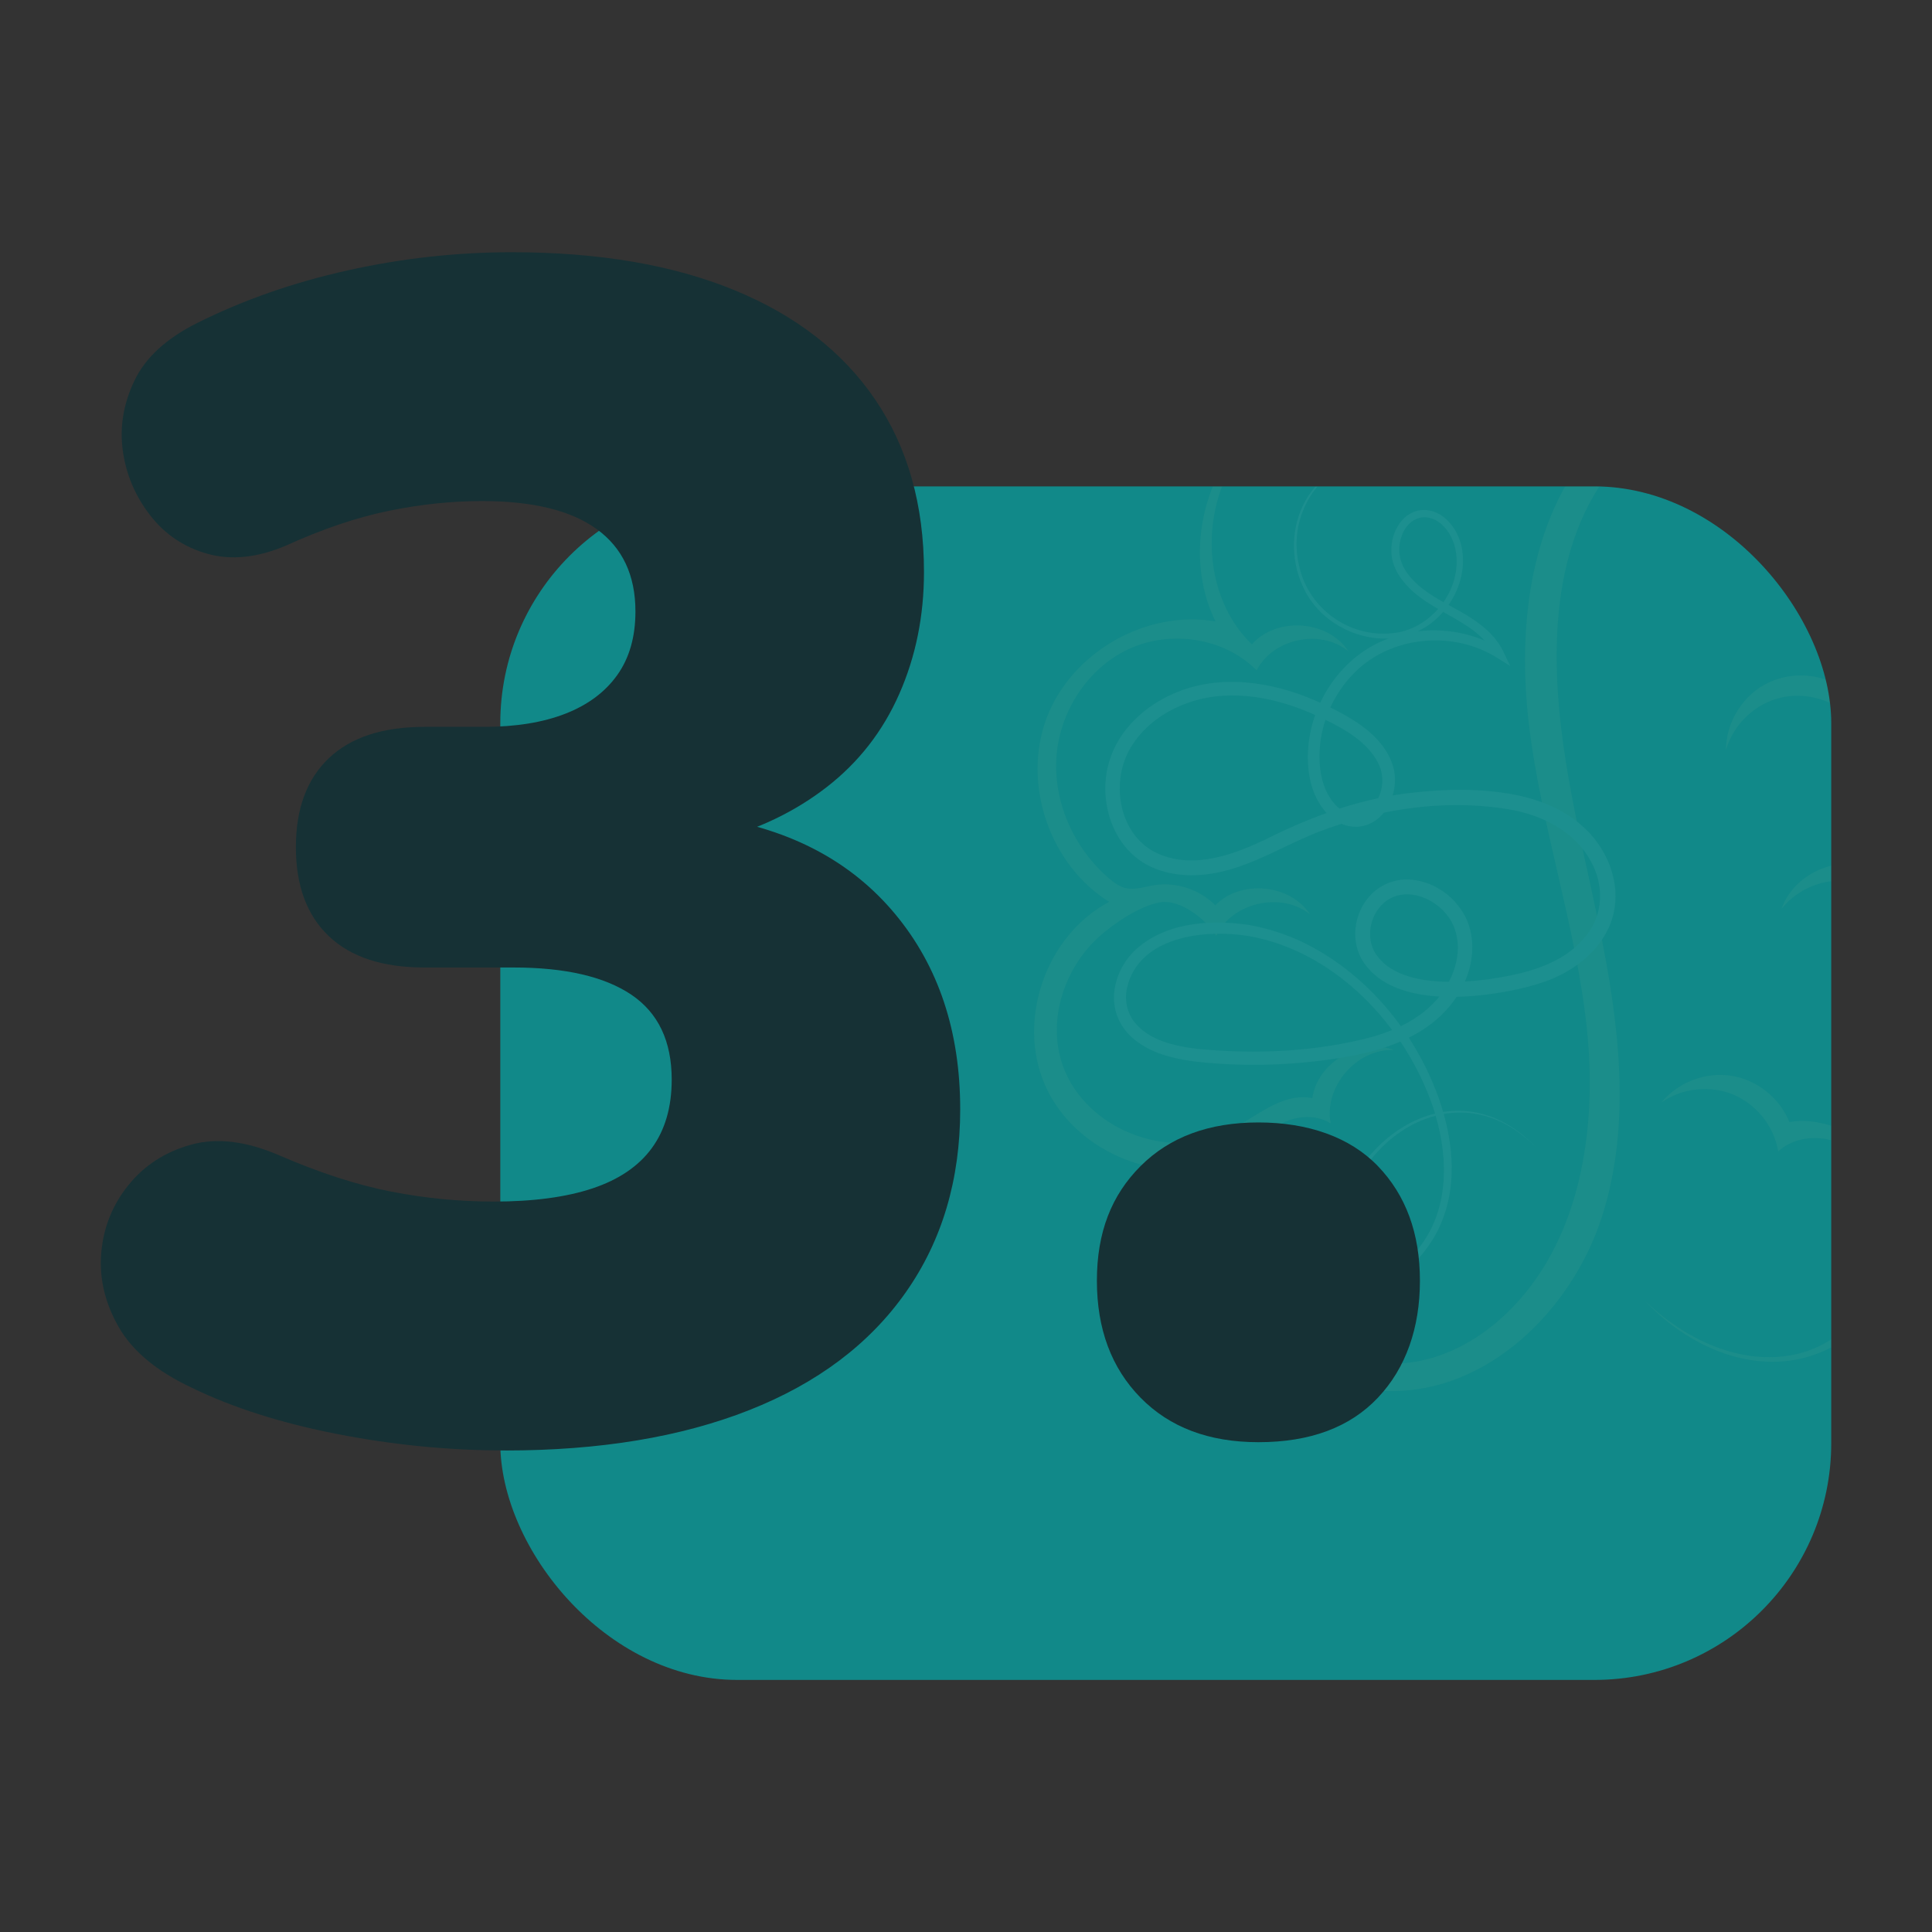 <svg xmlns="http://www.w3.org/2000/svg" xmlns:xlink="http://www.w3.org/1999/xlink" id="Camada_1" viewBox="0 0 400 400"><rect x="0" y="0" width="400" height="400" fill="#333333" stroke="none"/><defs><style>      .st0 {        fill: #efdd96;      }      .st1 {        opacity: .05;      }      .st2 {        fill: #fff;      }      .st3 {        fill: none;      }      .st4 {        fill: #118989;      }      .st5 {        fill: #163135;      }      .st6 {        clip-path: url(#clippath);      }    </style><clipPath id="clippath"><rect class="st3" x="103.58" y="100.7" width="275.56" height="247.11" rx="49.04" ry="49.04"></rect></clipPath></defs><g><rect class="st4" x="103.58" y="100.7" width="275.56" height="247.11" rx="49.04" ry="49.04"></rect><g class="st6"><g class="st1"><path class="st0" d="M412.35,185.03c11.43-6.72,16.8-22.24,11.89-34.57-4.95-12.44-19.73-20.06-32.73-16.87,3.16-8.94,5.4-18.41,4.59-27.85s-5.05-18.92-12.76-24.43c-7.45-5.32-17.32-6.4-26.32-4.67-9.67,1.86-18.73,6.8-25.53,13.93-14.65,15.35-17.47,38.68-14.9,59.74,2.57,21.06,9.68,41.39,11.94,62.49,2.25,21.1-1.32,44.46-16.64,59.14-5.23,5.01-11.78,8.83-18.93,10.01-9.4,1.55-19.41-1.76-26.22-8.41-6.81-6.65-10.35-16.45-9.61-25.95.37-4.74,1.87-9.61,5.29-12.92,3.42-3.31,9.04-4.61,13.08-2.09-1.47-7.54,5.4-15.52,13.08-15.19-7.01-2.63-15.8,2.55-16.88,9.97-6.36-1.26-11.86,4.1-17.67,6.99-12.37,6.15-29.38-.73-34-13.75-3.31-9.36.34-20.23,7.58-26.72,3.07-2.75,8.3-6.26,12.41-7.04,4.32-.82,9.63,3.5,11.79,6.89,3.28-6.91,13.51-9.22,19.44-4.4-4.12-6.31-14.37-7.3-19.63-1.89-3.25-3.3-8.14-4.91-12.71-4.16-1.98.32-4,1.06-5.95.57-1.27-.32-2.35-1.13-3.34-1.98-7.2-6.16-11.55-15.69-10.9-25.14.65-9.45,6.53-18.51,15.15-22.43,8.62-3.93,19.65-2.24,26.31,4.49,3.36-6.64,13.32-8.69,19.03-3.91-4.21-6.5-14.91-7.28-20.03-1.46-11.63-11.3-10.83-32.38.93-43.56s31.89-11.38,44.59-1.29c-11.58-10.41-30.63-11.22-43.06-1.83-12.42,9.39-16.84,27.94-9.99,41.92-14.33-2.47-29.79,6.37-34.94,19.96-5.15,13.59.58,30.45,12.95,38.1-13.01,6.84-19.19,24.33-13.35,37.82,5.84,13.49,22.81,20.97,36.71,16.16-3.23,10.81-1.13,23.08,5.52,32.2,6.65,9.12,17.68,14.87,28.97,15.1,20.36.41,37.9-16.67,44.14-36.06,6.24-19.39,3.51-40.45-.6-60.4-4.12-19.95-9.59-39.95-8.66-60.3.53-11.51,3.28-23.25,10.13-32.51,6.43-8.69,16.33-14.72,27-16.45,7.1-1.15,14.82-.3,20.64,3.91,8.08,5.84,10.8,16.8,10.29,26.75-.53,10.31-3.94,20.45-9.74,28.99-4.69-2.75-10.85-2.78-15.56-.08-4.72,2.7-7.81,8.03-7.81,13.46,1.42-5.03,5.55-9.2,10.56-10.66,5.01-1.47,10.74-.19,14.65,3.27,1.18-8.46,12.16-11.97,20.41-9.75,6.44,1.74,12.3,5.92,15.58,11.73,4.17,7.36,3.75,17.08-1.02,24.06-4.77,6.99-13.67,10.9-22.05,9.7-4.05-3.43-9.46-5.41-14.72-4.73-5.26.68-10.21,4.25-11.92,9.27,3.2-4.09,8.58-6.36,13.74-5.79,5.16.57,9.92,3.95,12.16,8.64,1.89-3.51,6.3-5.16,10.25-4.61,3.95.55,7.44,2.96,10.17,5.86,7.68,8.15,10.03,21.09,5.18,31.19-4.85,10.1-16.85,16.39-27.81,14.1-7.48-1.56-14.53-6.67-22.04-5.27-2-5-6.76-8.78-12.08-9.6s-11,1.36-14.41,5.53c4.26-3,10.08-3.63,14.89-1.62,4.81,2.02,8.44,6.61,9.28,11.75,3.57-3.28,9.28-3.54,13.59-1.31,4.3,2.23,7.25,6.55,8.7,11.18,4.14,13.3-5.07,29.16-18.68,32.15-11.25,2.47-22.97-3.09-31.23-11.12,7.87,8.42,19.46,14.2,30.84,12.3,8.87-1.48,16.79-7.75,20.26-16.05,3.47-8.3,2.37-18.34-2.81-25.69,13.87,3.92,30.05-3.83,35.69-17.09,5.63-13.26-.03-30.3-12.48-37.55.1-.06.2-.11.3-.17Z"></path><path class="st2" d="M328.64,172.01c-3.93-4.05-9.45-6.36-14.85-7.44-7.17-1.39-14.43-1.25-21.63-.42-1.28.14-2.55.32-3.82.53.52-1.73.62-3.58.27-5.28-.84-3.82-3.61-6.91-6.69-9.14-2.06-1.48-4.23-2.69-6.48-3.79,1.42-3.08,3.45-5.88,5.98-8.13,7.65-6.79,19.78-7.62,28.41-2.22l2.85,1.78s-1.44-3.01-1.44-3.01c-1.33-2.83-3.71-4.97-6.24-6.66-1.61-1.09-3.36-2.02-5.09-2.98,2.54-3.64,3.68-8.26,2.56-12.62-.96-3.73-4.25-7.55-8.44-6.99-4.22.61-6.35,5.38-5.92,9.27.31,3.13,2.42,5.85,4.73,7.82,1.51,1.3,3.18,2.35,4.89,3.35-2.43,2.76-5.8,4.7-9.52,5.02-8.79.9-17.06-4.93-19.14-13.53-3.15-12.18,5.83-23.49,18.29-23.77-7.3-.1-14.51,4.35-17.66,10.98-2.54,5.35-2.34,11.82.26,17.11,3.11,6.49,10.38,10.63,17.5,10.3-1.01.38-1.99.81-2.94,1.32-4.93,2.62-8.82,6.95-11.18,11.98-.32-.15-.65-.29-.97-.43-9.14-3.99-20.02-5.61-29.42-1.45-6.01,2.62-11.32,7.52-13.26,13.91-2.55,8.24.7,18.57,8.99,22.11,4.39,1.92,9.37,1.93,13.96.91,7.11-1.59,13.25-5.47,19.83-8.1,1.73-.68,3.49-1.31,5.27-1.88.35.15.71.28,1.08.39.83.19,1.73.28,2.58.2,2.13-.23,3.85-1.34,5.11-2.89,8.78-1.8,17.88-2.13,26.66-.56,6.49,1.28,12.86,4.53,16.1,10.46,2.88,4.95,2.74,11.21-.94,15.63-4.78,6.05-12.86,7.88-20.19,8.96-1.45.19-3.1.36-4.84.45.56-1.28.98-2.62,1.24-4.01.53-2.86.35-5.97-.82-8.68-2.01-4.56-6.48-7.92-11.48-8.38-3.06-.31-6.31.88-8.44,3.14-3.56,3.71-4.38,9.86-1.37,14.14,3.29,4.73,9.27,6.55,15.56,6.92-.25.31-.51.62-.78.91-2.02,2.22-4.49,3.91-7.18,5.21-5.2-7.22-12.01-13.28-20-17.23-3.66-1.78-7.61-3.07-11.62-3.74-7.98-1.16-17.36-.49-23.53,5.36-3.46,3.39-5.31,8.75-3.6,13.44,1.68,4.7,6.45,7.36,11,8.52,1.79.48,3.59.79,5.4,1.01,8.9.99,17.9.84,26.78-.34,5.17-.7,10.59-1.73,15.48-3.82,2.52,3.76,4.6,7.79,6.16,11.93.37.97.71,1.97,1.02,2.97-9.31,2.25-17.25,10.83-19.94,20.84-.89,3.48-1.71,7.23-.38,10.74,1.5,4.09,5.65,5.18,9.5,3.83,4.67-1.54,9.26-6.93,11.42-11.29,3.73-7.48,3.42-16.12,1.19-24.04,4.83-.82,9.91.08,14.64,3.22,1.66,1.1,3.16,2.4,4.58,3.79-1.39-1.42-2.88-2.76-4.52-3.89-4.9-3.33-10.01-4.29-14.82-3.54-.44-1.53-.96-3.04-1.53-4.5-1.48-3.79-3.36-7.44-5.58-10.87,2.85-1.42,5.48-3.24,7.7-5.65.8-.88,1.53-1.82,2.18-2.81,4.47-.09,8.86-.76,12.35-1.5,1.77-.39,3.53-.84,5.27-1.42,7.1-2.24,14.07-7.89,15.14-15.68.83-5.81-1.65-11.67-5.67-15.79ZM291.19,118.4c-1.58-2.23-1.91-4.99-.94-7.56.89-2.48,3.2-4.33,5.87-3.58,2.55.69,4.34,3.26,5.04,5.75,1.08,4.05.03,8.3-2.31,11.66-2.93-1.65-5.73-3.45-7.66-6.26ZM298.8,126.69c1.75.99,3.51,1.96,5.17,3.08,1.23.83,2.4,1.78,3.4,2.86-4.33-1.85-9.15-2.5-13.83-1.93,2.01-.95,3.8-2.33,5.26-4.01ZM285.23,157.79c1.12,2.04,1.26,4.45.46,6.65-.1.29-.22.56-.34.82-2.71.57-5.38,1.3-8.02,2.15-.61-.48-1.18-1.09-1.7-1.84-1.78-2.52-2.42-5.68-2.44-8.73-.01-.16-.01-.47,0-.63.01-.73.09-1.81.18-2.51.04-.38.11-.86.19-1.25.11-.74.37-1.72.56-2.46.09-.32.19-.64.3-.95,4.27,2.05,8.61,4.64,10.81,8.75ZM261.59,173.99c-7.19,3.41-15.91,6.28-23.26,2-7.19-4.46-8.39-15.29-3.72-22,2.5-3.82,6.43-6.59,10.65-8.22,8.43-3.28,17.88-1.66,26.02,1.82.33.15.67.3,1,.45-.15.43-.29.85-.42,1.29-.51,1.75-.87,3.63-1.01,5.45-.02.45-.06,1.23-.08,1.74v.35s.03.7.03.7c.07,3.86,1.21,7.88,3.86,10.76-4.49,1.6-8.86,3.54-13.07,5.68ZM293.72,258.44c-2.95,3.72-7.52,8.09-12.65,6.62-1.56-.5-2.7-1.78-3.29-3.3-1.26-3.2-.52-6.85.27-10.11,1.09-4.2,3.09-8.22,5.81-11.61,3.59-4.52,8.3-7.73,13.37-9.03,2.72,9.23,2.67,19.61-3.51,27.44ZM284.24,214.64c-11.72,3.14-24.22,3.69-36.28,2.52-4.78-.57-10.19-1.75-13.23-5.73-1.38-1.87-1.89-4.29-1.46-6.59,2.36-11.56,17.77-12.83,27.29-10.63,11.17,2.6,20.79,9.82,27.66,19.04-1.3.53-2.63.99-3.98,1.39ZM284.41,196.72c-1.6-3.28-.54-7.53,2.2-9.88,4.77-3.96,12.15-.31,14.34,4.88,1.58,3.77.89,7.98-.98,11.56-6.26-.07-12.88-1.46-15.57-6.55Z"></path></g></g></g><g><path class="st5" d="M104.58,300.3c-11.6,0-23.21-1.14-34.81-3.41-11.6-2.27-21.62-5.46-30.03-9.56-7.28-3.41-12.34-7.62-15.19-12.63-2.85-5-4.04-10.12-3.58-15.36.45-5.23,2.33-9.9,5.63-13.99,3.3-4.09,7.62-6.88,12.97-8.36,5.34-1.48,11.43-.74,18.26,2.22,8.42,3.64,16.15,6.14,23.21,7.51,7.05,1.37,14.1,2.05,21.16,2.05,8.19,0,15.02-.91,20.48-2.73,5.46-1.82,9.56-4.61,12.29-8.36,2.73-3.75,4.1-8.47,4.1-14.16,0-7.96-2.79-13.82-8.36-17.58-5.58-3.75-13.71-5.63-24.4-5.63h-18.43c-8.65,0-15.25-2.16-19.79-6.48-4.55-4.32-6.83-10.46-6.83-18.43s2.27-14.1,6.83-18.43c4.55-4.32,11.15-6.48,19.79-6.48h12.29c6.6,0,12.23-.91,16.89-2.73,4.66-1.82,8.24-4.49,10.75-8.02,2.5-3.52,3.75-7.9,3.75-13.14,0-7.51-2.68-13.19-8.02-17.06-5.35-3.87-13.26-5.8-23.72-5.8-6.37,0-12.86.68-19.45,2.05-6.6,1.37-13.65,3.75-21.16,7.17-5.92,2.51-11.32,3.07-16.21,1.71-4.9-1.37-8.87-4.04-11.94-8.02-3.07-3.98-4.95-8.41-5.63-13.31-.68-4.89.11-9.73,2.39-14.5,2.27-4.78,6.6-8.76,12.97-11.95,9.56-4.78,19.96-8.41,31.23-10.92,11.26-2.5,22.58-3.75,33.96-3.75,17.97,0,33.33,2.62,46.07,7.85,12.74,5.24,22.47,12.8,29.18,22.7,6.71,9.9,10.07,21.79,10.07,35.66,0,9.1-1.71,17.52-5.12,25.25-3.41,7.74-8.42,14.16-15.02,19.28-6.6,5.12-14.33,8.82-23.21,11.09v-4.78c15.92,2.51,28.38,9.16,37.37,19.96,8.99,10.81,13.48,24.29,13.48,40.44,0,14.56-3.75,27.19-11.26,37.88-7.51,10.7-18.32,18.83-32.42,24.4-14.11,5.57-30.94,8.36-50.51,8.36Z"></path><path class="st5" d="M260.54,298.59c-10.24,0-18.38-3.07-24.4-9.21-6.03-6.14-9.04-14.22-9.04-24.23s3.01-17.69,9.04-23.72c6.03-6.03,14.16-9.04,24.4-9.04s18.94,3.02,24.74,9.04c5.8,6.03,8.7,13.94,8.7,23.72s-2.9,18.09-8.7,24.23c-5.8,6.14-14.05,9.21-24.74,9.21Z"></path></g></svg>